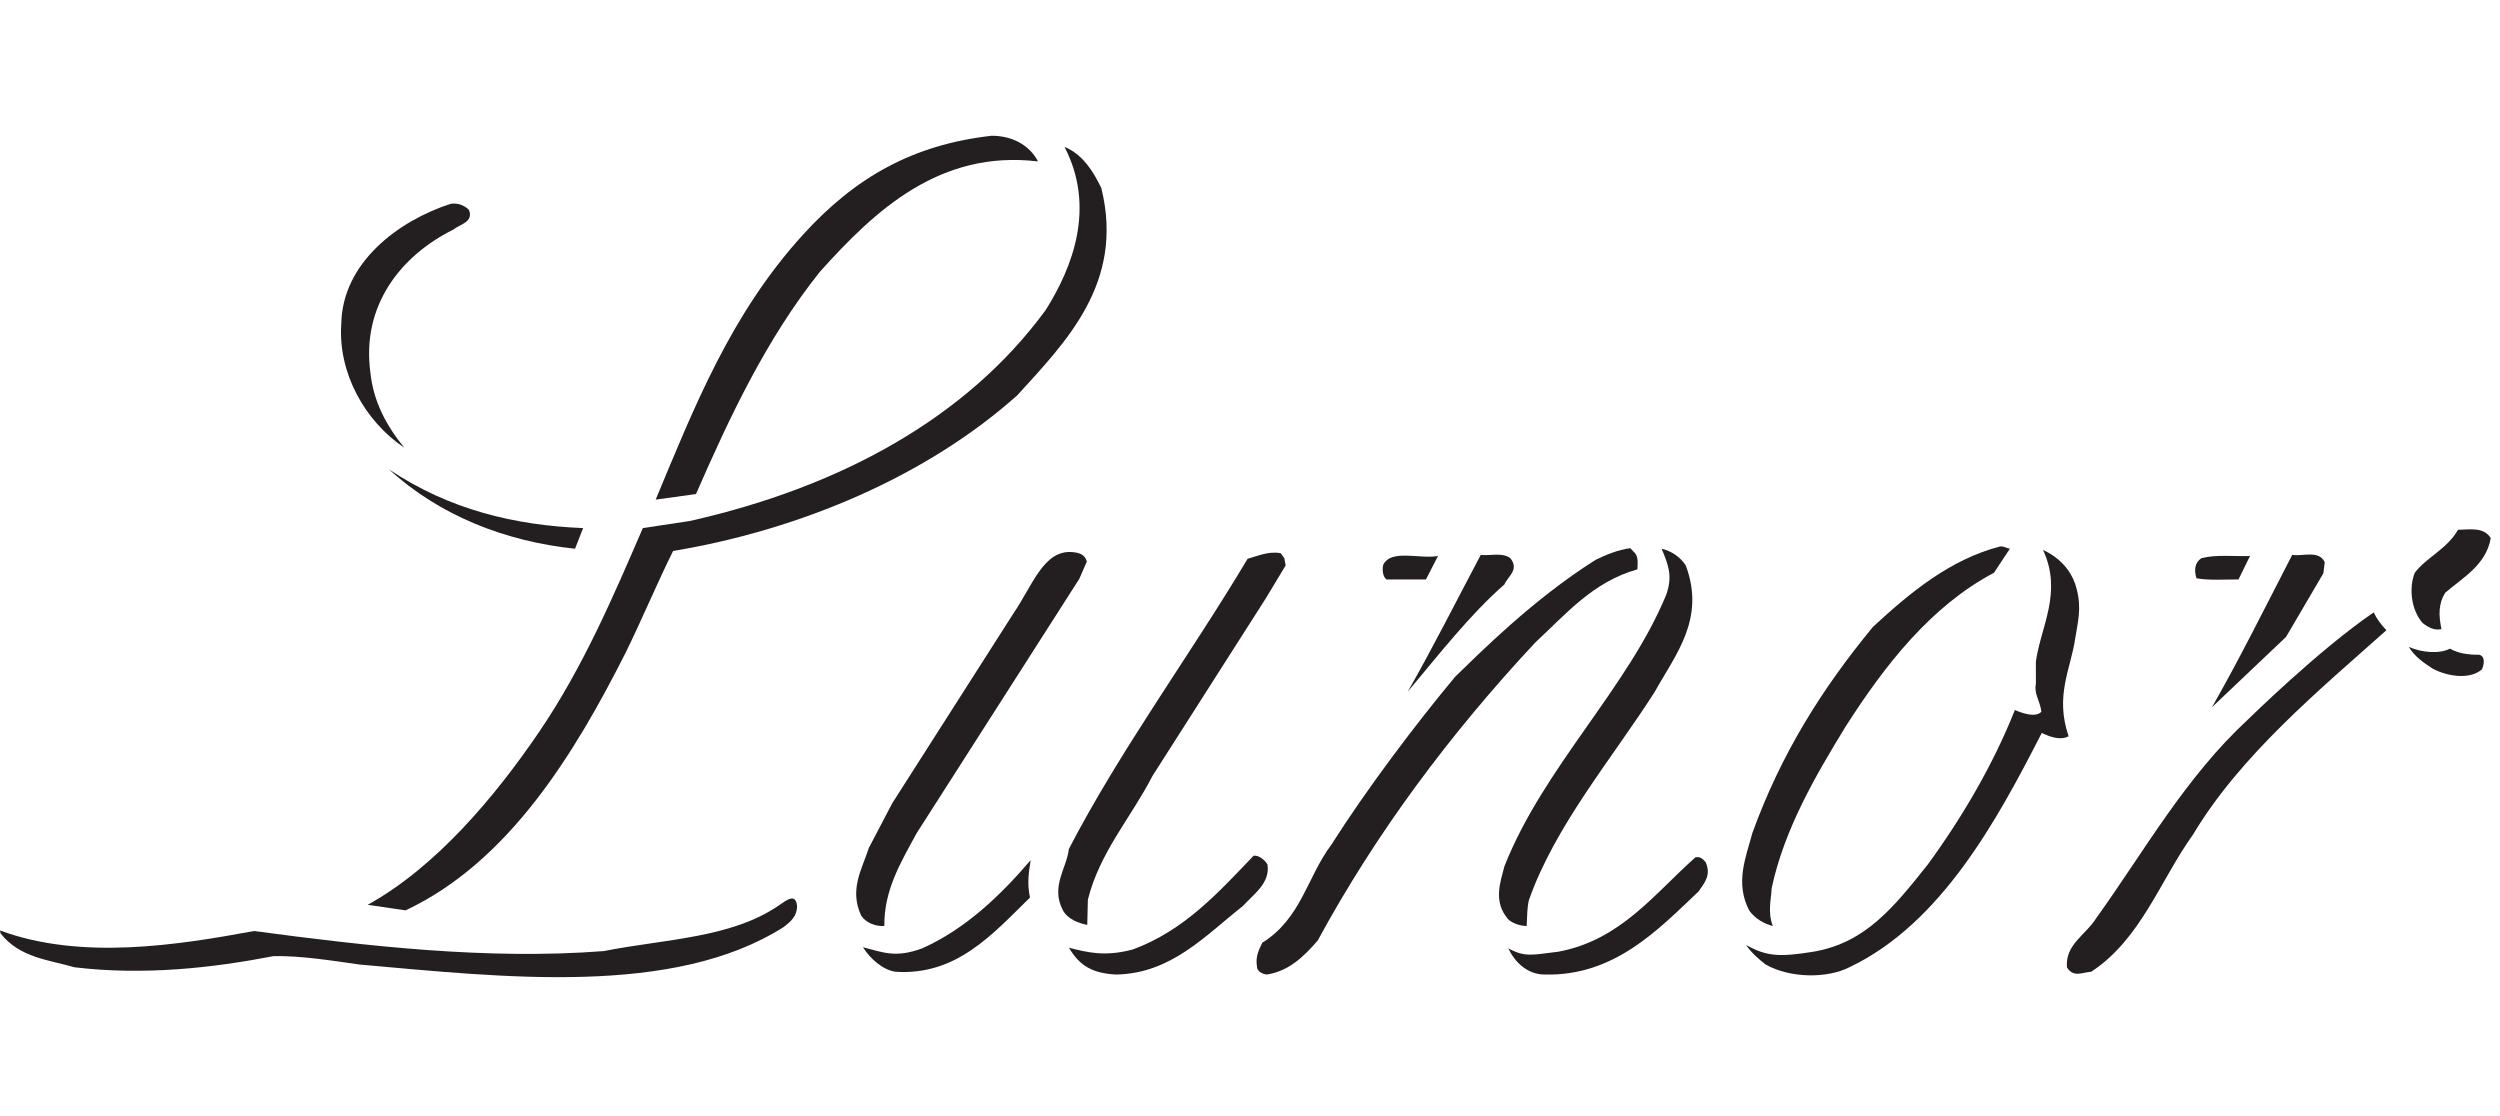 <?xml version="1.0" encoding="UTF-8" standalone="no"?>
<!-- Created with Inkscape (http://www.inkscape.org/) -->

<svg
   xmlns:dc="http://purl.org/dc/elements/1.1/"
   xmlns:cc="http://creativecommons.org/ns#"
   xmlns:rdf="http://www.w3.org/1999/02/22-rdf-syntax-ns#"
   xmlns:svg="http://www.w3.org/2000/svg"
   xmlns="http://www.w3.org/2000/svg"
   xmlns:sodipodi="http://sodipodi.sourceforge.net/DTD/sodipodi-0.dtd"
   xmlns:inkscape="http://www.inkscape.org/namespaces/inkscape"
   version="1.1"
   id="svg2"
   width="168"
   height="75"
   viewBox="0 0 168 75"
   sodipodi:docname="logo_lunor_klein.svg"
   inkscape:version="0.92.5 (2060ec1f9f, 2020-04-08)"><title
   id="title819">Logo Lunor</title>
<defs
   id="defs6" />
<sodipodi:namedview
   pagecolor="#ffffff"
   bordercolor="#666666"
   borderopacity="1"
   objecttolerance="10"
   gridtolerance="10"
   guidetolerance="10"
   inkscape:pageopacity="0"
   inkscape:pageshadow="2"
   inkscape:window-width="1920"
   inkscape:window-height="1009"
   id="namedview4"
   showgrid="false"
   inkscape:zoom="1.3197917"
   inkscape:cx="317.84121"
   inkscape:cy="39.611678"
   inkscape:window-x="-8"
   inkscape:window-y="-8"
   inkscape:window-maximized="1"
   inkscape:current-layer="svg2" />

    <g
   id="g905"
   transform="matrix(0.09,0,0,0.09,4.0341195e-6,9.036)">
        <g
   id="g823"
   transform="scale(4.167)">
            <path
   id="path821"
   style="fill:#231f20;fill-rule:nonzero"
   d="m 186.002,4.832 c -17.571,-2.1 -29.166,8.7 -39.11,19.8 -9.584,12 -16.197,26.1 -22.181,39.8 l -7.224,1 c 6.891,-16.5 13.42,-33.236 26.424,-47.5 9.376,-10.285 19.661,-16.1 33.779,-17.7 3.5,0 6.664,1.5 8.312,4.6 z"
   inkscape:connector-curvature="0" />

        </g>

        <g
   id="g827"
   transform="scale(4.167)">
            <path
   id="path825"
   style="fill:#231f20;fill-rule:nonzero"
   d="m 197.347,9.632 c 4.199,17 -6.432,27.6 -15.058,37.1 -16.242,14.5 -38.824,24.093 -61.68,27.9 -2.878,5.8 -5.549,12.2 -8.491,18.2 -9.044,17.9 -20.888,37.499 -39.455,46.2 l -6.775,-1 c 12.118,-6.701 22.632,-19.1 30.733,-31 7.855,-11.6 13.169,-24 18.565,-36.5 l 8.411,-1.269 c 26.789,-6.029 49.533,-18.331 63.794,-37.831 4.843,-7.7 8.956,-18.4 3.352,-29.2 3.229,1.3 5.176,4.4 6.604,7.4 z"
   inkscape:connector-curvature="0" />

        </g>

        <g
   id="g831"
   transform="scale(4.167)">
            <path
   id="path829"
   style="fill:#231f20;fill-rule:nonzero"
   d="m 84.035,13.532 c 0.888,2.2 -1.742,2.6 -2.783,3.5 -9.289,4.6 -16.519,13.5 -14.885,25.6 0.516,5.2 2.892,9.6 6.08,13.5 -7.147,-4.8 -11.881,-13.5 -11.297,-22.1 0.142,-11.1 10.32,-18.6 19.591,-21.6 1.165,-0.2 2.435,0.2 3.294,1.1 z"
   inkscape:connector-curvature="0" />

        </g>

        <g
   id="g835"
   transform="scale(4.167)">
            <path
   id="path833"
   style="fill:#231f20;fill-rule:nonzero"
   d="m 104.486,70.532 -1.447,3.7 c -12.43,-1.3 -24.241,-5.9 -33.305,-14.2 10.769,7.2 22.464,10 34.752,10.5 z"
   inkscape:connector-curvature="0" />

        </g>

        <g
   id="g839"
   transform="scale(4.167)">
            <path
   id="path837"
   style="fill:#231f20;fill-rule:nonzero"
   d="m 446.305,72.332 c -0.838,4.9 -5.231,7.2 -8.172,9.8 -1.166,1.9 -1.213,3.9 -0.655,6.5 -1.248,0.3 -2.353,-0.3 -3.394,-1.1 -2.141,-2.5 -2.428,-6.4 -1.387,-9 2.024,-2.7 5.842,-4.3 7.742,-7.7 1.901,0 4.596,-0.6 5.866,1.5 z"
   inkscape:connector-curvature="0" />

        </g>

        <g
   id="g843"
   transform="scale(4.167)">
            <path
   id="path841"
   style="fill:#231f20;fill-rule:nonzero"
   d="m 360.139,74.232 -2.842,4.3 c -11.342,6 -19.573,16.6 -26.551,27.5 -5.512,9 -11.037,18.5 -13.285,29 -0.113,2.2 -0.742,4.299 0.199,6.799 -1.572,-0.399 -3.131,-1.299 -4.178,-2.699 -2.681,-5 -0.609,-9.7 0.532,-14 5.113,-14.1 12.369,-25.7 21.593,-36.9 6.707,-6.2 13.867,-12.1 22.762,-14.4 0.682,-0.1 1.152,0.3 1.77,0.4 z"
   inkscape:connector-curvature="0" />

        </g>

        <g
   id="g847"
   transform="scale(4.167)">
            <path
   id="path845"
   style="fill:#231f20;fill-rule:nonzero"
   d="m 292.98,75.032 c 0.641,0.8 0.451,2 0.412,2.9 -7.914,2.2 -12.791,8 -18.291,13.1 -15.308,16.4 -28.57,34.2 -38.984,53.4 -2.488,2.899 -5.23,5.5 -9.125,6.1 -0.717,-0.1 -1.788,-0.5 -1.764,-1.5 -0.299,-1.701 0.371,-3 0.959,-4.201 7.026,-4.399 8.02,-11.799 12.397,-17.599 6.338,-10 15.256,-21.8 22.193,-30.1 4.356,-4.205 13.867,-13.8 25.115,-20.9 1.84,-0.9 3.983,-1.8 6.229,-2.1 z"
   inkscape:connector-curvature="0" />

        </g>

        <g
   id="g851"
   transform="scale(4.167)">
            <path
   id="path849"
   style="fill:#231f20;fill-rule:nonzero"
   d="m 302.068,77.232 c 3.592,9.6 -1.879,16 -5.597,22.7 -7.684,12 -17.868,24 -22.524,37.3 -0.334,1.5 -0.287,2.9 -0.389,4.599 -1,0 -2.47,-0.399 -3.31,-1.199 -2.766,-3.2 -1.383,-6.7 -0.676,-9.5 6.979,-17.7 22.158,-32 29.012,-48.7 1.152,-3.347 0.365,-5.3 -0.844,-8.2 1.77,0.4 3.363,1.5 4.328,3 z"
   inkscape:connector-curvature="0" />

        </g>

        <g
   id="g855"
   transform="scale(4.167)">
            <path
   id="path853"
   style="fill:#231f20;fill-rule:nonzero"
   d="m 372.127,81.532 c 0.898,3.4 0.156,6 -0.266,8.7 -0.812,5.6 -3.685,10.3 -1.197,17.599 -1.459,0.801 -3.383,0.101 -4.807,-0.599 -8.031,15.7 -18.07,34.2 -34.494,42 -3.947,2 -10.547,2 -14.988,-0.5 -1.276,-1 -2.453,-2 -3.518,-3.5 3.772,2.099 6.078,2.166 12.114,1.2 9.316,-1.601 14.388,-8 20.447,-15.601 6.285,-8.599 11.808,-18.099 15.617,-27.699 1.406,0.6 3.746,1.4 4.752,0.3 -0.234,-1.9 -1.381,-3.3 -0.981,-5 l -0.005,-4 c 0.89,-6.3 4.814,-12.4 1.273,-20 3.164,1.5 5.287,3.9 6.053,7.1 z"
   inkscape:connector-curvature="0" />

        </g>

        <g
   id="g859"
   transform="scale(4.167)">
            <path
   id="path857"
   style="fill:#231f20;fill-rule:nonzero"
   d="m 194.744,76.532 -1.354,3.1 -29.159,45.6 c -2.865,5.3 -5.819,10.099 -5.772,16.599 -1.483,0.101 -3.189,-0.5 -4.118,-1.799 -2.229,-4.701 0.119,-8.4 1.348,-12.201 l 4.19,-8 21.705,-33.999 c 3.403,-4.96 5.413,-11.435 10.56,-11 1.183,0.099 2.271,0.4 2.6,1.7 z"
   inkscape:connector-curvature="0" />

        </g>

        <g
   id="g863"
   transform="scale(4.167)">
            <path
   id="path861"
   style="fill:#231f20;fill-rule:nonzero"
   d="m 230.139,75.932 0.228,1.3 -3.56,5.9 -20.292,31.8 c -3.795,7.399 -9.484,13.7 -11.585,22.2 l -0.107,4.5 c -1.553,-0.301 -3.476,-1 -4.358,-2.6 -2.258,-4.3 0.677,-7.5 1.06,-11 9.179,-17.701 21.452,-34.3 32.03,-52 1.812,-0.5 3.753,-1.4 5.925,-1 z"
   inkscape:connector-curvature="0" />

        </g>

        <g
   id="g867"
   transform="scale(4.167)">
            <path
   id="path865"
   style="fill:#231f20;fill-rule:nonzero"
   d="m 270.639,75.932 c 1.669,2.1 -0.518,3.3 -1.073,4.7 -6.064,5.3 -11.53,12.3 -17.312,19.2 4.506,-7.9 8.578,-16 13.078,-24.5 1.736,0.2 3.912,-0.5 5.307,0.6 z"
   inkscape:connector-curvature="0" />

        </g>

        <g
   id="g871"
   transform="scale(4.167)">
            <path
   id="path869"
   style="fill:#231f20;fill-rule:nonzero"
   d="m 416.562,76.632 -0.248,2 -6.689,11.4 -13.277,12.6 c 4.818,-8.4 9.689,-18.2 14.384,-27.3 1.953,0.3 4.742,-0.9 5.83,1.3 z"
   inkscape:connector-curvature="0" />

        </g>

        <g
   id="g875"
   transform="scale(4.167)">
            <path
   id="path873"
   style="fill:#231f20;fill-rule:nonzero"
   d="m 255.51,79.732 h -7.102 c -0.705,-0.6 -0.734,-1.9 -0.559,-2.6 1.391,-2.9 6.526,-1 9.819,-1.6 z"
   inkscape:connector-curvature="0" />

        </g>

        <g
   id="g879"
   transform="scale(4.167)">
            <path
   id="path877"
   style="fill:#231f20;fill-rule:nonzero"
   d="m 401.109,79.732 c -2.5,0 -5.166,0.2 -7.535,-0.2 -0.465,-1.5 -0.295,-2.8 0.865,-3.6 2.576,-0.7 5.848,-0.3 8.729,-0.4 z"
   inkscape:connector-curvature="0" />

        </g>

        <g
   id="g883"
   transform="scale(4.167)">
            <path
   id="path881"
   style="fill:#231f20;fill-rule:nonzero"
   d="m 425.349,85.632 c 0.512,1.2 1.405,2.3 2.264,3.2 -12.014,10.7 -26.15,22.4 -34.646,36.6 -5.936,8.3 -9.385,18.8 -18.262,24.6 -1.582,0.1 -3.207,1.1 -4.342,-0.8 -0.322,-4.1 3.379,-5.8 5.248,-8.8 8.75,-12.2 15.998,-25.274 27.264,-35.674 0,0 12.724,-12.501 22.474,-19.126 z"
   inkscape:connector-curvature="0" />

        </g>

        <g
   id="g887"
   transform="scale(4.167)">
            <path
   id="path885"
   style="fill:#231f20;fill-rule:nonzero"
   d="m 438.996,92.132 c 1.559,0.9 3.393,1.1 5.293,1.1 1.172,0.4 0.734,1.9 0.459,2.6 -2.166,1.9 -6.17,1.3 -8.818,-0.1 -1.694,-1.1 -3.288,-2.2 -4.288,-3.9 2.276,1 5.43,1.3 7.354,0.3 z"
   inkscape:connector-curvature="0" />

        </g>

        <g
   id="g891"
   transform="scale(4.167)">
            <path
   id="path889"
   style="fill:#231f20;fill-rule:nonzero"
   d="m 227.118,130.831 c 0.482,3.301 -2.383,5.201 -4.395,7.401 -6.847,5.4 -12.866,12.099 -22.731,12.3 -4.065,-0.233 -6.446,-1.4 -8.446,-4.8 3.241,0.8 6.39,1.666 11.453,0.3 9.2,-3.4 15.219,-10.1 21.638,-16.8 0.982,-0.1 2.041,0.8 2.481,1.599 z"
   inkscape:connector-curvature="0" />

        </g>

        <g
   id="g895"
   transform="scale(4.167)">
            <path
   id="path893"
   style="fill:#231f20;fill-rule:nonzero"
   d="m 305.648,130.432 c 1.006,2.3 -0.248,3.7 -1.283,5.2 -7.283,6.9 -15.119,15.199 -27.572,14.9 -3.176,-0.01 -5.406,-2.3 -6.529,-4.701 3.099,1.701 4.468,1.12 9.005,0.601 11.131,-2.101 17.084,-10.3 24.522,-16.9 0.863,-0.201 1.351,0.299 1.857,0.9 z"
   inkscape:connector-curvature="0" />

        </g>

        <g
   id="g899"
   transform="scale(4.167)">
            <path
   id="path897"
   style="fill:#231f20;fill-rule:nonzero"
   d="m 184.559,136.732 c -6.654,6.5 -13.131,14 -24.055,13.3 -2.353,-0.3 -4.623,-2.4 -5.875,-4.4 3.558,0.9 5.801,1.989 10.635,0.199 7.783,-3.5 14.025,-9.5 19.414,-15.799 -0.331,2.1 -0.66,4.2 -0.119,6.7 z"
   inkscape:connector-curvature="0" />

        </g>

        <g
   id="g903"
   transform="scale(4.167)">
            <path
   id="path901"
   style="fill:#231f20;fill-rule:nonzero"
   d="m 142.824,138.232 c 0.017,1.8 -1.106,2.8 -2.431,3.8 -19.695,12.5 -50.113,9 -76.019,6.7 -4.922,-0.7 -10.481,-1.6 -15.364,-1.5 -10.83,2.099 -23.182,3.5 -35.647,2 -4.429,-1.3 -9.9,-1.7 -13.276,-6.1 L 0,142.632 c 14.551,5.4 31.957,2.6 45.517,0.1 20.275,2.7 41.816,5.2 62.635,3.599 11.112,-2.199 23.094,-2.299 31.719,-8.399 0.811,-0.5 2.712,-2.2 2.953,0.3 z"
   inkscape:connector-curvature="0" />

        </g>

    </g>

</svg>
